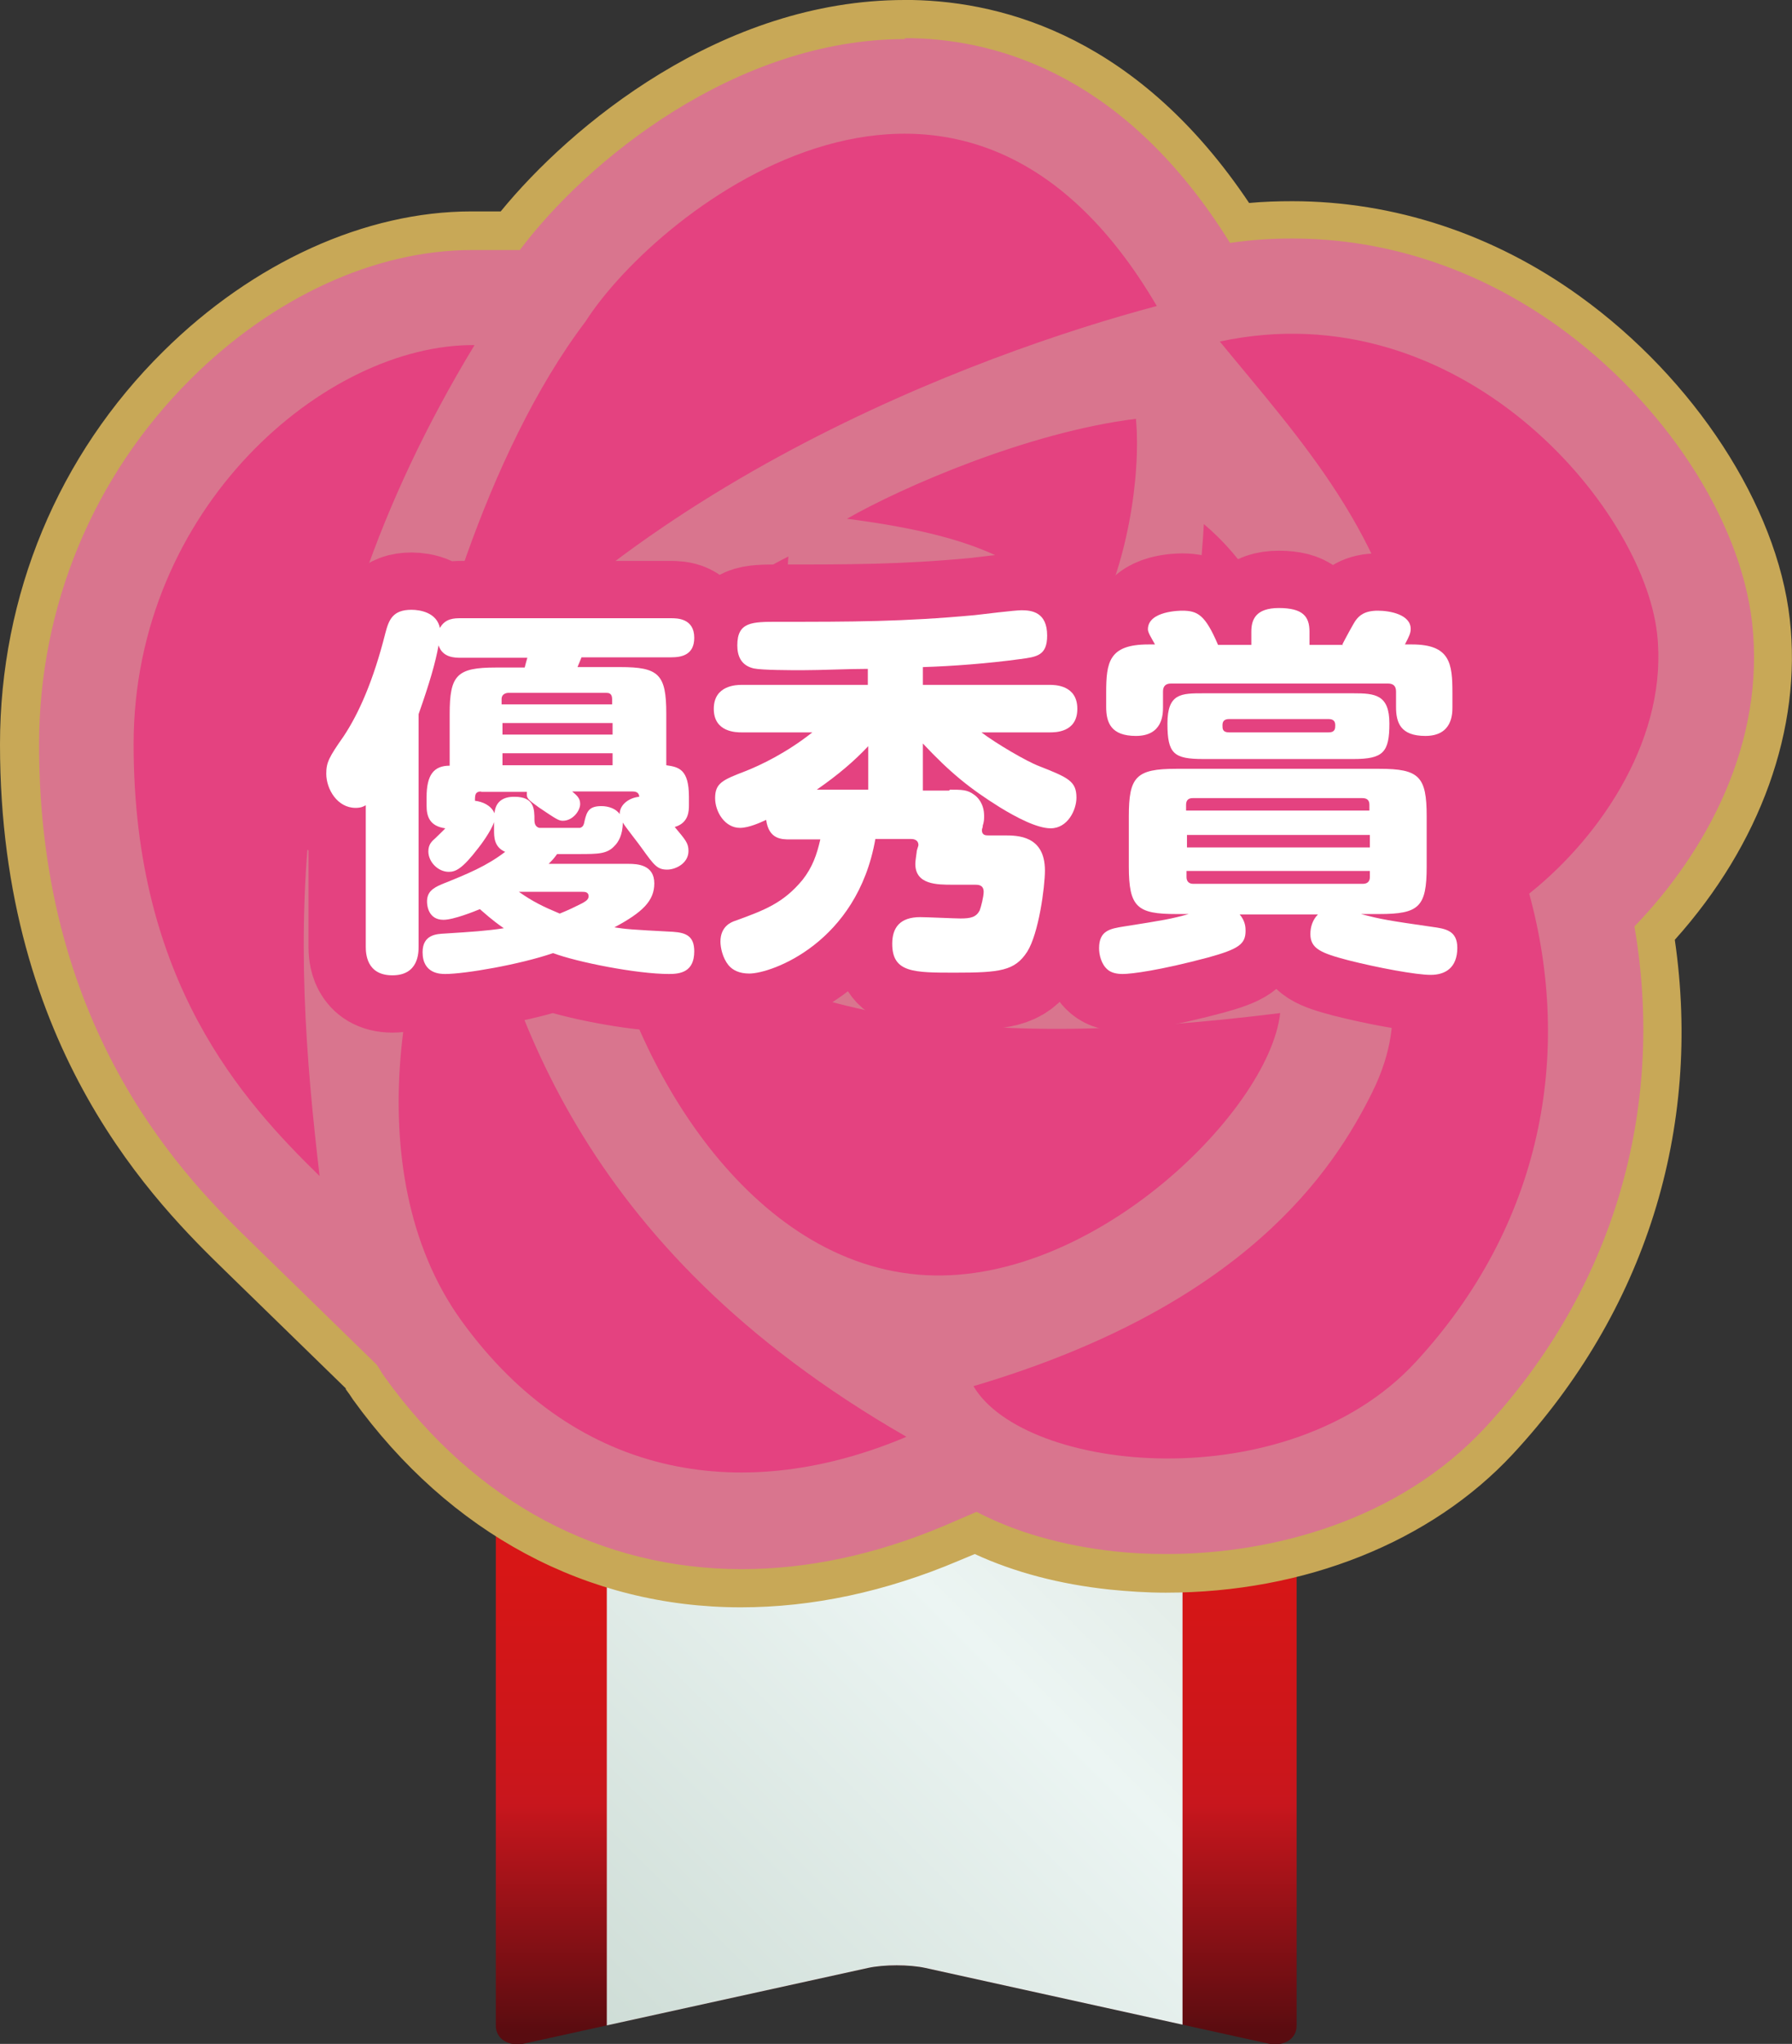 <?xml version="1.0" encoding="UTF-8"?>
<svg id="_レイヤー_1" data-name="レイヤー 1" xmlns="http://www.w3.org/2000/svg" xmlns:xlink="http://www.w3.org/1999/xlink" viewBox="0 0 40.37 46.02">
  <rect x="0" y="0" width="40.37" height="46.02" fill="#333333" stroke="none"/>
  <defs>
    <style>
      .cls-1 {
        fill: url(#linear-gradient);
      }

      .cls-1, .cls-2, .cls-3, .cls-4, .cls-5, .cls-6, .cls-7 {
        stroke-width: 0px;
      }

      .cls-2 {
        fill: #d9758e;
      }

      .cls-3 {
        fill: #e44280;
      }

      .cls-4, .cls-8 {
        fill: none;
      }

      .cls-8 {
        stroke: #e44280;
        stroke-width: 2.58px;
      }

      .cls-5 {
        fill: url(#_名称未設定グラデーション_182);
      }

      .cls-9 {
        clip-path: url(#clippath);
      }

      .cls-6 {
        fill: #fff;
      }

      .cls-7 {
        fill: #c8a857;
      }
    </style>
    <clipPath id="clippath">
      <path class="cls-4" d="M29.21,45.61c0,.3-.29.48-.65.4l-7.71-1.7c-.36-.08-.94-.08-1.3,0l-7.73,1.7c-.36.08-.65-.1-.65-.4v-19.32c0-.3.3-.54.67-.54h16.7c.37,0,.67.24.67.54v19.32Z"/>
    </clipPath>
    <linearGradient id="linear-gradient" x1="20.19" y1="45.78" x2="20.19" y2="25.08" gradientUnits="userSpaceOnUse">
      <stop offset="0" stop-color="#590c10"/>
      <stop offset=".25" stop-color="#c8161d"/>
      <stop offset=".29" stop-color="#cb161b"/>
      <stop offset=".56" stop-color="#da1615"/>
      <stop offset=".77" stop-color="#e01714"/>
      <stop offset=".81" stop-color="#db1613"/>
      <stop offset=".85" stop-color="#cf1513"/>
      <stop offset=".89" stop-color="#ba1413"/>
      <stop offset=".93" stop-color="#9d1112"/>
      <stop offset=".97" stop-color="#780f11"/>
      <stop offset="1" stop-color="#5d0d11"/>
    </linearGradient>
    <linearGradient id="_名称未設定グラデーション_182" data-name="名称未設定グラデーション 182" x1="11.22" y1="44.76" x2="29.09" y2="26.88" gradientUnits="userSpaceOnUse">
      <stop offset="0" stop-color="#ccdbd4"/>
      <stop offset=".52" stop-color="#ecf5f3"/>
      <stop offset=".91" stop-color="#d9e2da"/>
      <stop offset="1" stop-color="#d5ded5"/>
    </linearGradient>
  </defs>
  <g class="cls-9">
    <path class="cls-1" d="M29.21,45.61c0,.3-.29.48-.65.4l-7.71-1.7c-.36-.08-.94-.08-1.3,0l-7.73,1.7c-.36.08-.65-.1-.65-.4v-19.32c0-.3.3-.54.67-.54h16.7c.37,0,.67.24.67.54v19.32Z"/>
    <rect class="cls-5" x="13.67" y="24.43" width="12.97" height="22.78"/>
  </g>
  <g>
    <path class="cls-2" d="M16.69,35.76c-3.32,0-6.3-1.6-8.39-4.5-.05-.07-.09-.13-.13-.2l-.06-.1-2.7-2.62c-1.49-1.45-4.97-4.84-4.97-11.57,0-3.24,1.26-6.28,3.55-8.55,1.94-1.92,4.36-3.03,6.64-3.03h.87C12.94,3.34,16.29.43,20.38.43h.16c2.05.04,4.98.88,7.38,4.58.39-.04.79-.07,1.18-.07,2.2,0,4.36.71,6.23,2.05,2.49,1.79,4.28,4.52,4.56,6.97.27,2.4-.68,4.95-2.62,7.04.67,4.22-.57,8.27-3.51,11.43-2.5,2.7-6.08,2.99-7.51,2.99-.42,0-.83-.02-1.21-.06-1.15-.12-2.19-.41-3.08-.84l-.54.23c-1.59.68-3.19,1.02-4.74,1.02Z"/>
    <path class="cls-7" d="M20.38.86c.05,0,.1,0,.16,0,2.01.04,4.86.89,7.17,4.61.47-.07.93-.1,1.4-.1,2.1,0,4.16.67,5.98,1.97,2.4,1.72,4.11,4.34,4.38,6.67.31,2.72-1.03,5.17-2.65,6.85.71,4.12-.48,8.17-3.36,11.28-1.96,2.11-4.82,2.85-7.19,2.85-.4,0-.8-.02-1.16-.06-1.19-.13-2.25-.44-3.11-.89l-.72.31c-1.56.66-3.1.98-4.57.98-3.15,0-6-1.48-8.04-4.32-.07-.09-.12-.2-.19-.29l-2.76-2.69c-1.45-1.41-4.84-4.71-4.84-11.26,0-3.12,1.22-6.05,3.42-8.24,1.85-1.84,4.15-2.9,6.33-2.9.03,0,.06,0,.09,0h.99c1.51-2.01,4.86-4.75,8.68-4.75M20.38,0c-4.13,0-7.53,2.84-9.1,4.76h-.56s-.1,0-.1,0c-2.39,0-4.92,1.15-6.94,3.15C1.31,10.25,0,13.4,0,16.76c0,6.91,3.57,10.39,5.1,11.88l2.69,2.62v.02c.06.08.11.15.16.23,2.18,3.02,5.28,4.68,8.74,4.68,1.61,0,3.26-.35,4.91-1.05l.36-.15c.89.41,1.91.68,3.04.8.4.04.83.07,1.26.07,3.13,0,5.98-1.14,7.82-3.12,2.98-3.21,4.27-7.31,3.65-11.58,1.93-2.15,2.87-4.76,2.59-7.22-.29-2.56-2.15-5.41-4.73-7.27-1.94-1.4-4.19-2.14-6.48-2.14-.32,0-.64.01-.97.04C25.67.88,22.67.04,20.55,0h-.17Z"/>
  </g>
  <g>
    <path class="cls-3" d="M10.69,7.77c-3.34-.03-7.68,3.65-7.68,8.99s2.46,8.03,4.19,9.72c-.61-5.21-.96-11.37,3.49-18.71Z"/>
    <path class="cls-3" d="M26.06,6.89c-3.99,1.06-12.32,4.1-16.8,10.35.35-2.26,1.67-7.02,3.93-10,1.65-2.58,8.46-7.88,12.87-.35Z"/>
    <path class="cls-3" d="M27.48,7.69c1.82,2.22,3.82,4.35,4.35,7.76.53,3.42-.89,4.97-1.15,5.46.53.53,1.12,1.89.24,3.67s-2.87,4.82-8.99,6.63c1.15,1.95,7.07,2.57,9.95-.53,2.88-3.11,3.55-6.97,2.57-10.56,1.67-1.33,3.14-3.58,2.88-5.86-.33-2.87-4.45-7.73-9.85-6.57Z"/>
    <path class="cls-3" d="M10.56,18.72c.83,3.79,2.37,9.33,9.86,13.63-3.54,1.5-7.38,1.05-10.03-2.62-2.44-3.39-1.26-8.71.16-11.02Z"/>
    <path class="cls-3" d="M17.76,12.53c-1.6.8-2.65,1.89-3.53,2.82-.89.93-.71,1.77.13,2.66s2.56,2.01,4.69,2.77c-.89-1.82-1.55-4.53-1.29-8.25Z"/>
    <path class="cls-3" d="M19.08,11.68c1.24-.71,4.08-1.95,6.51-2.25.12,1.3-.21,3.36-.96,4.69-1.42-1.29-2.17-2-5.55-2.44Z"/>
    <path class="cls-3" d="M27.12,11.8c-.09,1.54-.3,4.63-3.71,9.24,2.26.23,4.78-.34,5.62-2.58.84-2.24-.09-5.13-1.91-6.66Z"/>
    <path class="cls-3" d="M13.5,20.19c4.45,2.79,8.24,3.5,15.34,2.62-.25,2.25-4.43,6.35-8.34,5.87-3.9-.47-6.46-5.12-7-8.49Z"/>
    <path class="cls-3" d="M20.34,14.4c1.11.24,2.39.87,2.94,1.74-.28,1.03-.99,2.61-1.83,3.48-.87-1.26-1.59-3.2-1.11-5.21Z"/>
  </g>
  <g>
    <g>
      <path class="cls-8" d="M14.16,19.45c.2,0,.58.02.58.44,0,.39-.26.65-.9.99.26.04.36.05,1.32.1.3.02.48.1.48.44,0,.47-.32.51-.57.51-.73,0-2.08-.27-2.61-.47-.76.26-1.99.47-2.43.47-.1,0-.51,0-.51-.49,0-.4.32-.41.49-.42.62-.04.95-.06,1.34-.12-.29-.2-.43-.34-.54-.43-.12.05-.59.24-.82.24-.34,0-.37-.32-.37-.41,0-.21.12-.3.33-.39.6-.24,1.01-.41,1.43-.73-.25-.11-.25-.33-.25-.5v-.17c-.07.21-.31.53-.36.59-.36.47-.51.53-.66.53-.24,0-.46-.22-.46-.46,0-.16.08-.23.16-.3.07-.07.22-.21.22-.22-.36-.05-.42-.28-.42-.51v-.19c0-.5.16-.71.52-.71v-1.16c0-.88.16-1.05,1.04-1.05h.65c.02-.07.04-.16.06-.22h-1.5c-.13,0-.41,0-.5-.28-.07.39-.2.84-.45,1.55v5.23c0,.14,0,.65-.59.65s-.6-.5-.6-.65v-3.18c-.05.03-.11.06-.23.06-.41,0-.66-.42-.66-.77,0-.25.06-.37.39-.84.34-.51.67-1.25.94-2.32.08-.31.17-.53.59-.53.19,0,.57.06.64.41.12-.22.33-.22.47-.22h4.74c.13,0,.52,0,.52.44,0,.39-.29.44-.52.44h-2.02s-.08.2-.09.22h.96c.87,0,1.04.16,1.04,1.05v1.16c.28.04.51.09.51.71v.19c0,.12,0,.4-.32.49.24.29.31.36.31.54,0,.28-.29.42-.48.42-.22,0-.29-.09-.57-.48-.06-.09-.38-.49-.43-.58,0,.29-.11.45-.18.52-.17.19-.37.19-.83.19h-.47c-.07.1-.12.15-.19.22h1.79ZM10.85,17.82c-.15,0-.15.08-.15.21.17.02.36.1.44.28.03-.37.36-.37.45-.37.45,0,.45.28.45.53,0,.13.07.16.11.17.03,0,.48,0,.57,0,.31,0,.32,0,.35,0,.05-.02.08-.04.1-.16.05-.21.1-.33.38-.33.16,0,.33.06.41.18,0-.22.22-.37.44-.39,0-.11-.1-.12-.15-.12h-1.36c.09.08.18.14.18.28,0,.16-.17.38-.39.38-.09,0-.14-.03-.54-.3-.26-.19-.28-.2-.27-.35h-1.04ZM11.31,15.86h2.48v-.12c0-.14-.09-.14-.14-.14h-2.2s-.15,0-.15.14v.12ZM13.8,16.28h-2.48v.26h2.48v-.26ZM13.8,16.96h-2.48v.27h2.48v-.27ZM11.69,20.08c.31.22.56.34.92.49.22-.09.32-.14.5-.23.07-.04.15-.08.15-.16,0-.1-.09-.1-.14-.1h-1.43Z"/>
      <path class="cls-8" d="M21.4,17.78c.27,0,.39,0,.54.11.09.06.23.21.23.48,0,.08,0,.12-.03.22,0,.05-.02.07-.02.1,0,.12.09.12.15.12h.36c.29,0,.91,0,.91.79,0,.37-.14,1.42-.4,1.83-.28.43-.61.47-1.63.47-.93,0-1.41,0-1.41-.65,0-.37.18-.6.63-.6.15,0,.78.03.91.03.23,0,.35-.03.43-.18.03-.08.09-.31.09-.42,0-.16-.13-.16-.19-.16h-.51c-.35,0-.84,0-.84-.47,0-.06.02-.18.03-.26,0-.05.04-.14.04-.16,0-.14-.14-.14-.17-.14h-.8c-.41,2.34-2.34,3.03-2.84,3.03-.23,0-.38-.08-.47-.19-.13-.16-.18-.39-.18-.53,0-.34.24-.44.34-.47.66-.24,1.08-.4,1.51-.92.22-.28.32-.56.4-.91h-.68c-.19,0-.48,0-.54-.44-.13.06-.39.18-.59.18-.34,0-.56-.36-.56-.67,0-.34.17-.41.69-.61.33-.13.92-.41,1.5-.87h-1.59c-.12,0-.63,0-.63-.53s.51-.54.63-.54h2.84v-.36c-.45,0-1.04.03-1.48.03-.24,0-.9,0-1.09-.04-.3-.07-.37-.3-.37-.52,0-.53.33-.53.92-.53,1.67,0,2.81,0,4.43-.15.17-.02.91-.11,1.05-.11.23,0,.58.04.58.57,0,.45-.23.48-.61.53-.73.1-1.54.16-2.19.18v.4h2.85c.12,0,.63,0,.63.54s-.51.53-.63.53h-1.53c.33.25,1.01.65,1.3.76.66.26.84.34.84.71,0,.28-.2.69-.58.69-.31,0-.78-.25-1.14-.47-.69-.43-1.13-.79-1.74-1.44v1.06h.59ZM19.56,17.78v-.98c-.31.33-.67.64-1.16.98h1.16Z"/>
      <path class="cls-8" d="M27.92,20.58c.14.16.14.31.14.38,0,.3-.16.41-.85.6-1.09.29-1.72.37-1.92.37-.14,0-.26-.03-.34-.1-.14-.12-.19-.33-.19-.48,0-.4.25-.44.56-.49.89-.14,1.07-.17,1.46-.28h-.28c-.88,0-1.07-.15-1.07-1.07v-1.13c0-.89.16-1.07,1.07-1.07h4.57c.9,0,1.07.17,1.07,1.07v1.13c0,.91-.17,1.07-1.07,1.07h-.41c.45.12.64.15,1.61.29.29.04.56.08.56.47,0,.45-.27.61-.6.61s-1.19-.16-1.86-.33c-.61-.16-.85-.26-.85-.59,0-.16.05-.32.17-.44h-1.78ZM30.24,14.51c.05-.1.26-.49.3-.54.08-.11.2-.22.5-.22.28,0,.74.09.74.41,0,.09-.03.16-.13.35h.16c.86,0,.91.43.91,1.09v.32c0,.15,0,.65-.61.65-.56,0-.66-.3-.66-.65v-.35c0-.12-.06-.18-.18-.18h-4.89c-.12,0-.18.06-.18.18v.35c0,.15,0,.65-.61.65-.56,0-.67-.3-.67-.65v-.32c0-.69.06-1.09.95-1.09h.15c-.09-.16-.16-.27-.16-.34,0-.42.74-.42.77-.42.35,0,.52.09.81.77h.75v-.3c0-.27.1-.53.62-.53.54,0,.69.19.69.53v.3h.76ZM27.11,17.09c-.67,0-.81-.12-.81-.8s.31-.68.81-.68h3.38c.49,0,.81.03.81.68s-.14.8-.81.8h-3.38ZM26.73,18.25h4.12v-.13c0-.1-.05-.15-.16-.15h-3.82c-.09,0-.15.04-.15.15v.13ZM30.86,18.8h-4.12v.28h4.12v-.28ZM26.73,19.61v.14c0,.09.05.15.15.15h3.82c.09,0,.16-.04.16-.15v-.14h-4.12ZM29.93,16.49c.15,0,.15-.09.15-.16,0-.09-.04-.14-.15-.14h-2.24c-.11,0-.15.05-.15.14,0,.08,0,.16.15.16h2.24Z"/>
    </g>
    <g>
      <path class="cls-6" d="M14.16,19.45c.2,0,.58.02.58.44,0,.39-.26.65-.9.99.26.04.36.05,1.32.1.3.02.48.1.48.44,0,.47-.32.51-.57.51-.73,0-2.08-.27-2.61-.47-.76.26-1.99.47-2.43.47-.1,0-.51,0-.51-.49,0-.4.32-.41.49-.42.62-.04.95-.06,1.34-.12-.29-.2-.43-.34-.54-.43-.12.05-.59.24-.82.24-.34,0-.37-.32-.37-.41,0-.21.12-.3.33-.39.6-.24,1.01-.41,1.43-.73-.25-.11-.25-.33-.25-.5v-.17c-.07.21-.31.53-.36.59-.36.47-.51.53-.66.53-.24,0-.46-.22-.46-.46,0-.16.08-.23.16-.3.07-.07.22-.21.22-.22-.36-.05-.42-.28-.42-.51v-.19c0-.5.16-.71.52-.71v-1.16c0-.88.16-1.05,1.04-1.05h.65c.02-.07.04-.16.06-.22h-1.5c-.13,0-.41,0-.5-.28-.07.39-.2.84-.45,1.55v5.23c0,.14,0,.65-.59.65s-.6-.5-.6-.65v-3.18c-.05.03-.11.06-.23.06-.41,0-.66-.42-.66-.77,0-.25.06-.37.39-.84.34-.51.67-1.25.94-2.32.08-.31.17-.53.59-.53.19,0,.57.06.64.41.12-.22.33-.22.47-.22h4.74c.13,0,.52,0,.52.44,0,.39-.29.44-.52.44h-2.02s-.08.2-.09.22h.96c.87,0,1.04.16,1.04,1.05v1.16c.28.04.51.09.51.71v.19c0,.12,0,.4-.32.49.24.29.31.36.31.54,0,.28-.29.42-.48.42-.22,0-.29-.09-.57-.48-.06-.09-.38-.49-.43-.58,0,.29-.11.45-.18.52-.17.19-.37.19-.83.19h-.47c-.07.1-.12.15-.19.22h1.79ZM10.85,17.82c-.15,0-.15.08-.15.21.17.02.36.1.44.28.03-.37.36-.37.45-.37.45,0,.45.28.45.53,0,.13.07.16.11.17.03,0,.48,0,.57,0,.31,0,.32,0,.35,0,.05-.02.08-.04.1-.16.05-.21.1-.33.38-.33.16,0,.33.06.41.18,0-.22.22-.37.44-.39,0-.11-.1-.12-.15-.12h-1.36c.09.08.18.14.18.28,0,.16-.17.38-.39.38-.09,0-.14-.03-.54-.3-.26-.19-.28-.2-.27-.35h-1.04ZM11.31,15.86h2.48v-.12c0-.14-.09-.14-.14-.14h-2.2s-.15,0-.15.14v.12ZM13.8,16.28h-2.48v.26h2.48v-.26ZM13.8,16.96h-2.48v.27h2.48v-.27ZM11.69,20.08c.31.22.56.34.92.49.22-.09.32-.14.5-.23.07-.04.15-.08.15-.16,0-.1-.09-.1-.14-.1h-1.43Z"/>
      <path class="cls-6" d="M21.4,17.78c.27,0,.39,0,.54.11.09.06.23.21.23.48,0,.08,0,.12-.03.22,0,.05-.02.07-.02.1,0,.12.09.12.15.12h.36c.29,0,.91,0,.91.79,0,.37-.14,1.42-.4,1.83-.28.43-.61.47-1.63.47-.93,0-1.41,0-1.41-.65,0-.37.18-.6.63-.6.15,0,.78.03.91.03.23,0,.35-.03.43-.18.03-.08.09-.31.09-.42,0-.16-.13-.16-.19-.16h-.51c-.35,0-.84,0-.84-.47,0-.06.02-.18.03-.26,0-.05.04-.14.04-.16,0-.14-.14-.14-.17-.14h-.8c-.41,2.34-2.34,3.03-2.84,3.03-.23,0-.38-.08-.47-.19-.13-.16-.18-.39-.18-.53,0-.34.24-.44.34-.47.66-.24,1.08-.4,1.51-.92.22-.28.32-.56.4-.91h-.68c-.19,0-.48,0-.54-.44-.13.06-.39.18-.59.18-.34,0-.56-.36-.56-.67,0-.34.17-.41.69-.61.33-.13.92-.41,1.5-.87h-1.59c-.12,0-.63,0-.63-.53s.51-.54.63-.54h2.84v-.36c-.45,0-1.04.03-1.48.03-.24,0-.9,0-1.09-.04-.3-.07-.37-.3-.37-.52,0-.53.33-.53.92-.53,1.67,0,2.81,0,4.43-.15.17-.02.91-.11,1.05-.11.23,0,.58.04.58.57,0,.45-.23.48-.61.53-.73.1-1.54.16-2.19.18v.4h2.85c.12,0,.63,0,.63.54s-.51.53-.63.53h-1.53c.33.25,1.01.65,1.3.76.66.26.84.34.84.71,0,.28-.2.69-.58.69-.31,0-.78-.25-1.14-.47-.69-.43-1.13-.79-1.74-1.44v1.06h.59ZM19.56,17.78v-.98c-.31.33-.67.64-1.16.98h1.16Z"/>
      <path class="cls-6" d="M27.92,20.58c.14.16.14.31.14.38,0,.3-.16.41-.85.6-1.09.29-1.72.37-1.92.37-.14,0-.26-.03-.34-.1-.14-.12-.19-.33-.19-.48,0-.4.25-.44.56-.49.89-.14,1.07-.17,1.46-.28h-.28c-.88,0-1.07-.15-1.07-1.07v-1.13c0-.89.16-1.07,1.07-1.07h4.57c.9,0,1.07.17,1.07,1.07v1.13c0,.91-.17,1.07-1.07,1.07h-.41c.45.12.64.15,1.61.29.29.04.56.08.56.47,0,.45-.27.61-.6.61s-1.19-.16-1.86-.33c-.61-.16-.85-.26-.85-.59,0-.16.05-.32.17-.44h-1.78ZM30.24,14.51c.05-.1.26-.49.3-.54.08-.11.2-.22.5-.22.28,0,.74.09.74.41,0,.09-.03.16-.13.35h.16c.86,0,.91.43.91,1.09v.32c0,.15,0,.65-.61.65-.56,0-.66-.3-.66-.65v-.35c0-.12-.06-.18-.18-.18h-4.89c-.12,0-.18.06-.18.18v.35c0,.15,0,.65-.61.65-.56,0-.67-.3-.67-.65v-.32c0-.69.06-1.09.95-1.09h.15c-.09-.16-.16-.27-.16-.34,0-.42.74-.42.77-.42.35,0,.52.09.81.77h.75v-.3c0-.27.1-.53.62-.53.54,0,.69.19.69.53v.3h.76ZM27.11,17.09c-.67,0-.81-.12-.81-.8s.31-.68.81-.68h3.38c.49,0,.81.03.81.68s-.14.8-.81.8h-3.38ZM26.73,18.25h4.12v-.13c0-.1-.05-.15-.16-.15h-3.82c-.09,0-.15.04-.15.15v.13ZM30.86,18.8h-4.12v.28h4.12v-.28ZM26.73,19.61v.14c0,.09.05.15.15.15h3.82c.09,0,.16-.04.16-.15v-.14h-4.12ZM29.93,16.49c.15,0,.15-.09.15-.16,0-.09-.04-.14-.15-.14h-2.24c-.11,0-.15.05-.15.14,0,.08,0,.16.15.16h2.24Z"/>
    </g>
  </g>
</svg>